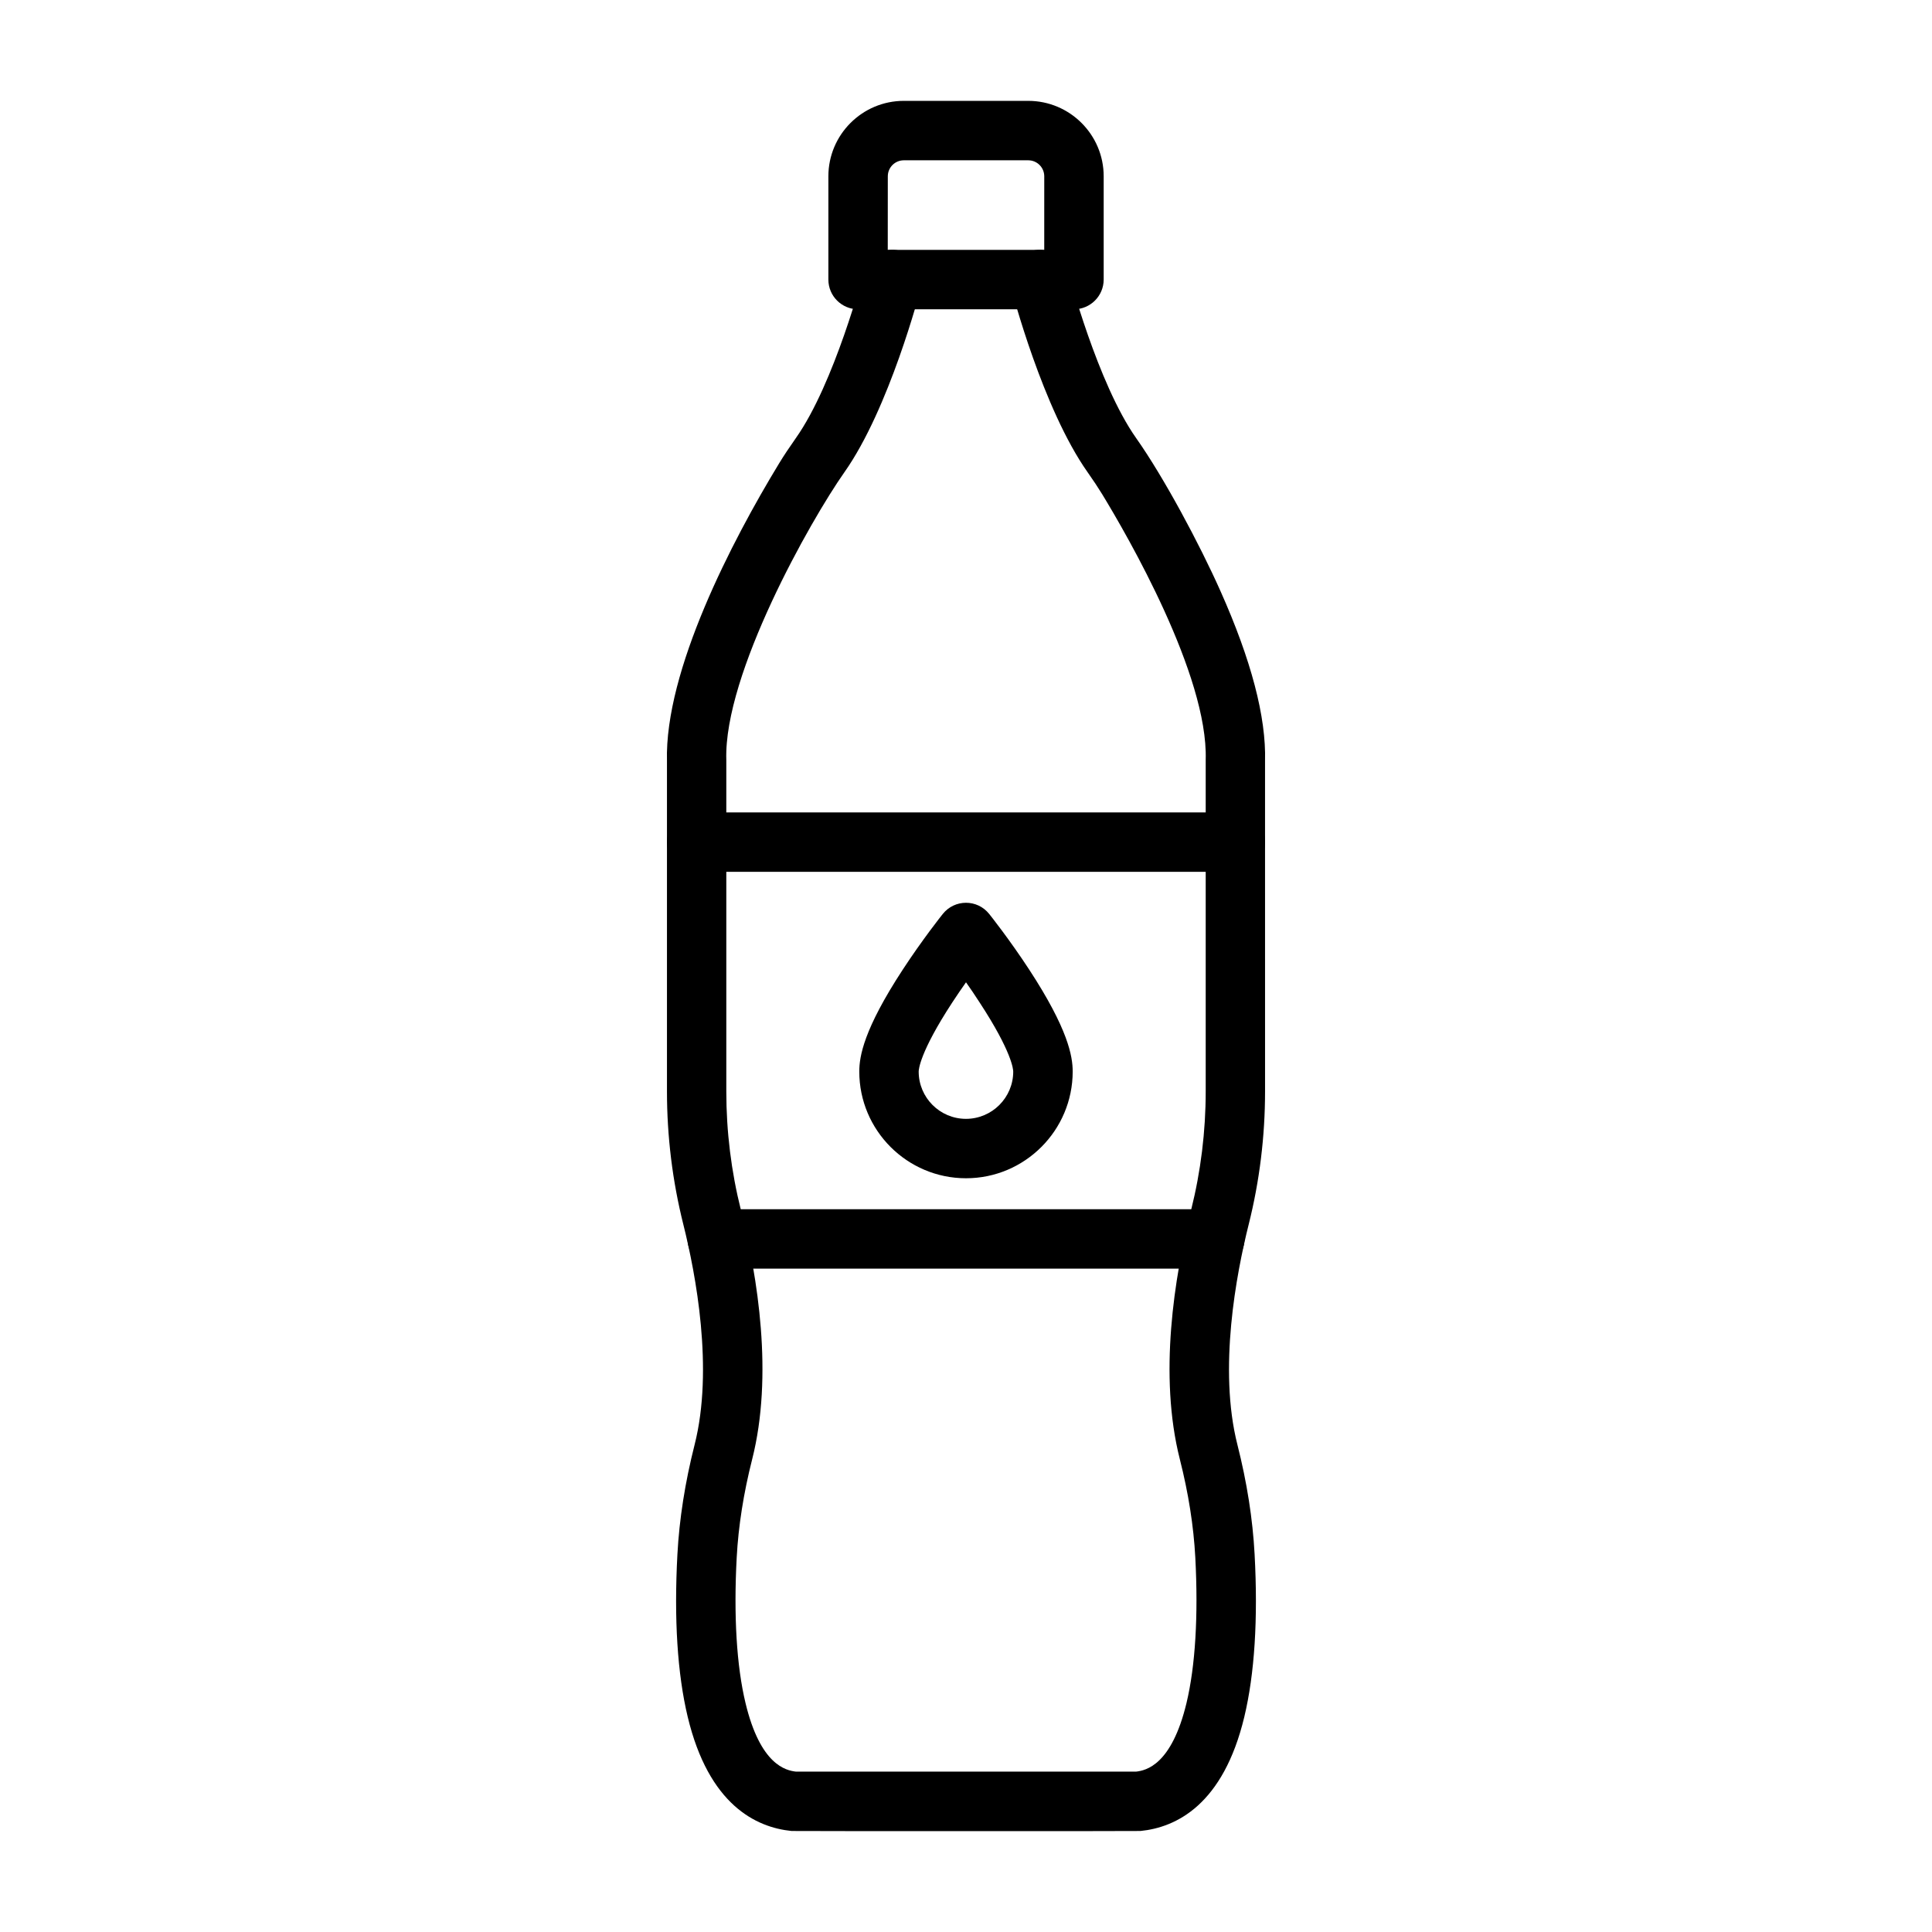 <?xml version="1.0" encoding="UTF-8"?>
<!-- The Best Svg Icon site in the world: iconSvg.co, Visit us! https://iconsvg.co -->
<svg fill="#000000" width="800px" height="800px" version="1.1" viewBox="144 144 512 512" xmlns="http://www.w3.org/2000/svg">
 <g>
  <path d="m353.78 629.23c-9.469-0.949-21.945-6.961-27.527-30.23-2.731-11.41-3.656-25.898-2.731-43.098 0.496-9.301 2.027-19.07 4.555-29.035 5.086-20.07 0.312-45.203-2.992-58.395-2.875-11.473-4.332-23.324-4.332-35.238v-87.52c-0.637-23.988 17.234-58.395 29.723-78.922 1.25-2.055 2.668-4.176 4.449-6.711 10.25-14.531 17.875-43.684 17.953-43.98 1.094-4.215 5.387-6.738 9.586-5.644 4.215 1.094 6.738 5.387 5.644 9.586-0.34 1.312-8.441 32.262-20.332 49.105-9.039 12.852-31.988 53.516-31.297 76.203v87.871c0 10.629 1.301 21.191 3.863 31.414 4.477 17.875 8.625 43.836 2.992 66.082-2.277 8.977-3.656 17.719-4.098 26.004-0.832 15.453-0.027 28.789 2.328 38.582 3.941 16.457 10.719 17.898 13.41 18.199h90.055c2.691-0.301 9.457-1.742 13.41-18.199 2.34-9.781 3.148-23.129 2.328-38.582-0.441-8.285-1.82-17.039-4.098-26.004-5.644-22.242-1.484-48.223 2.992-66.082 2.562-10.223 3.863-20.789 3.863-31.414v-87.871c0.676-22.438-20.828-59.539-27.434-70.375-1.066-1.742-2.289-3.59-3.863-5.828-11.891-16.844-19.992-47.805-20.332-49.105-1.094-4.215 1.445-8.508 5.644-9.586 4.203-1.094 8.508 1.445 9.586 5.644 0.078 0.285 7.727 29.488 17.953 43.98 7.426 10.523 16.859 28.203 22.359 40.559 8.156 18.262 12.137 33.43 11.812 45.074l0.004 87.52c0 11.914-1.457 23.766-4.332 35.238-3.305 13.191-8.09 38.324-2.992 58.395 2.523 9.965 4.059 19.719 4.555 29.035 0.922 17.184 0 31.688-2.731 43.098-5.582 23.273-18.043 29.293-27.527 30.23-0.691 0.066-91.918 0.051-92.449 0z"/>
  <path d="m428.61 225.96h-57.211c-4.344 0-7.871-3.523-7.871-7.871v-27.367c0-11.02 8.961-19.992 19.992-19.992h32.977c11.02 0 19.992 8.961 19.992 19.992v27.371c-0.012 4.344-3.535 7.867-7.879 7.867zm-49.344-15.738h41.469l0.004-19.5c0-2.34-1.898-4.242-4.242-4.242h-32.977c-2.34 0-4.242 1.898-4.242 4.242z"/>
  <path d="m465.93 480.2h-131.85c-4.344 0-7.871-3.523-7.871-7.871 0-4.344 3.523-7.871 7.871-7.871h131.85c4.344 0 7.871 3.523 7.871 7.871-0.004 4.344-3.527 7.871-7.871 7.871z"/>
  <path d="m471.38 375.04h-142.75c-4.344 0-7.871-3.523-7.871-7.871 0-4.344 3.523-7.871 7.871-7.871h142.75c4.344 0 7.871 3.523 7.871 7.871 0 4.348-3.527 7.871-7.871 7.871z"/>
  <path d="m400 456.25c-15.598 0-28.281-12.684-28.281-28.281 0-4.031 1.195-11.215 11.484-26.953 5.242-8.027 10.418-14.531 10.641-14.805 3.148-3.941 9.145-3.969 12.305 0 0.223 0.273 5.398 6.777 10.641 14.805 10.289 15.754 11.484 22.934 11.484 26.953-0.008 15.598-12.691 28.281-28.273 28.281zm0-51.93c-1.172 1.664-2.434 3.5-3.68 5.41-8.613 13.191-8.859 17.77-8.859 18.25 0 6.906 5.621 12.527 12.527 12.527s12.527-5.621 12.527-12.527c0-0.48-0.246-5.086-8.922-18.34-1.215-1.887-2.438-3.695-3.594-5.32z"/>
 </g>
</svg>